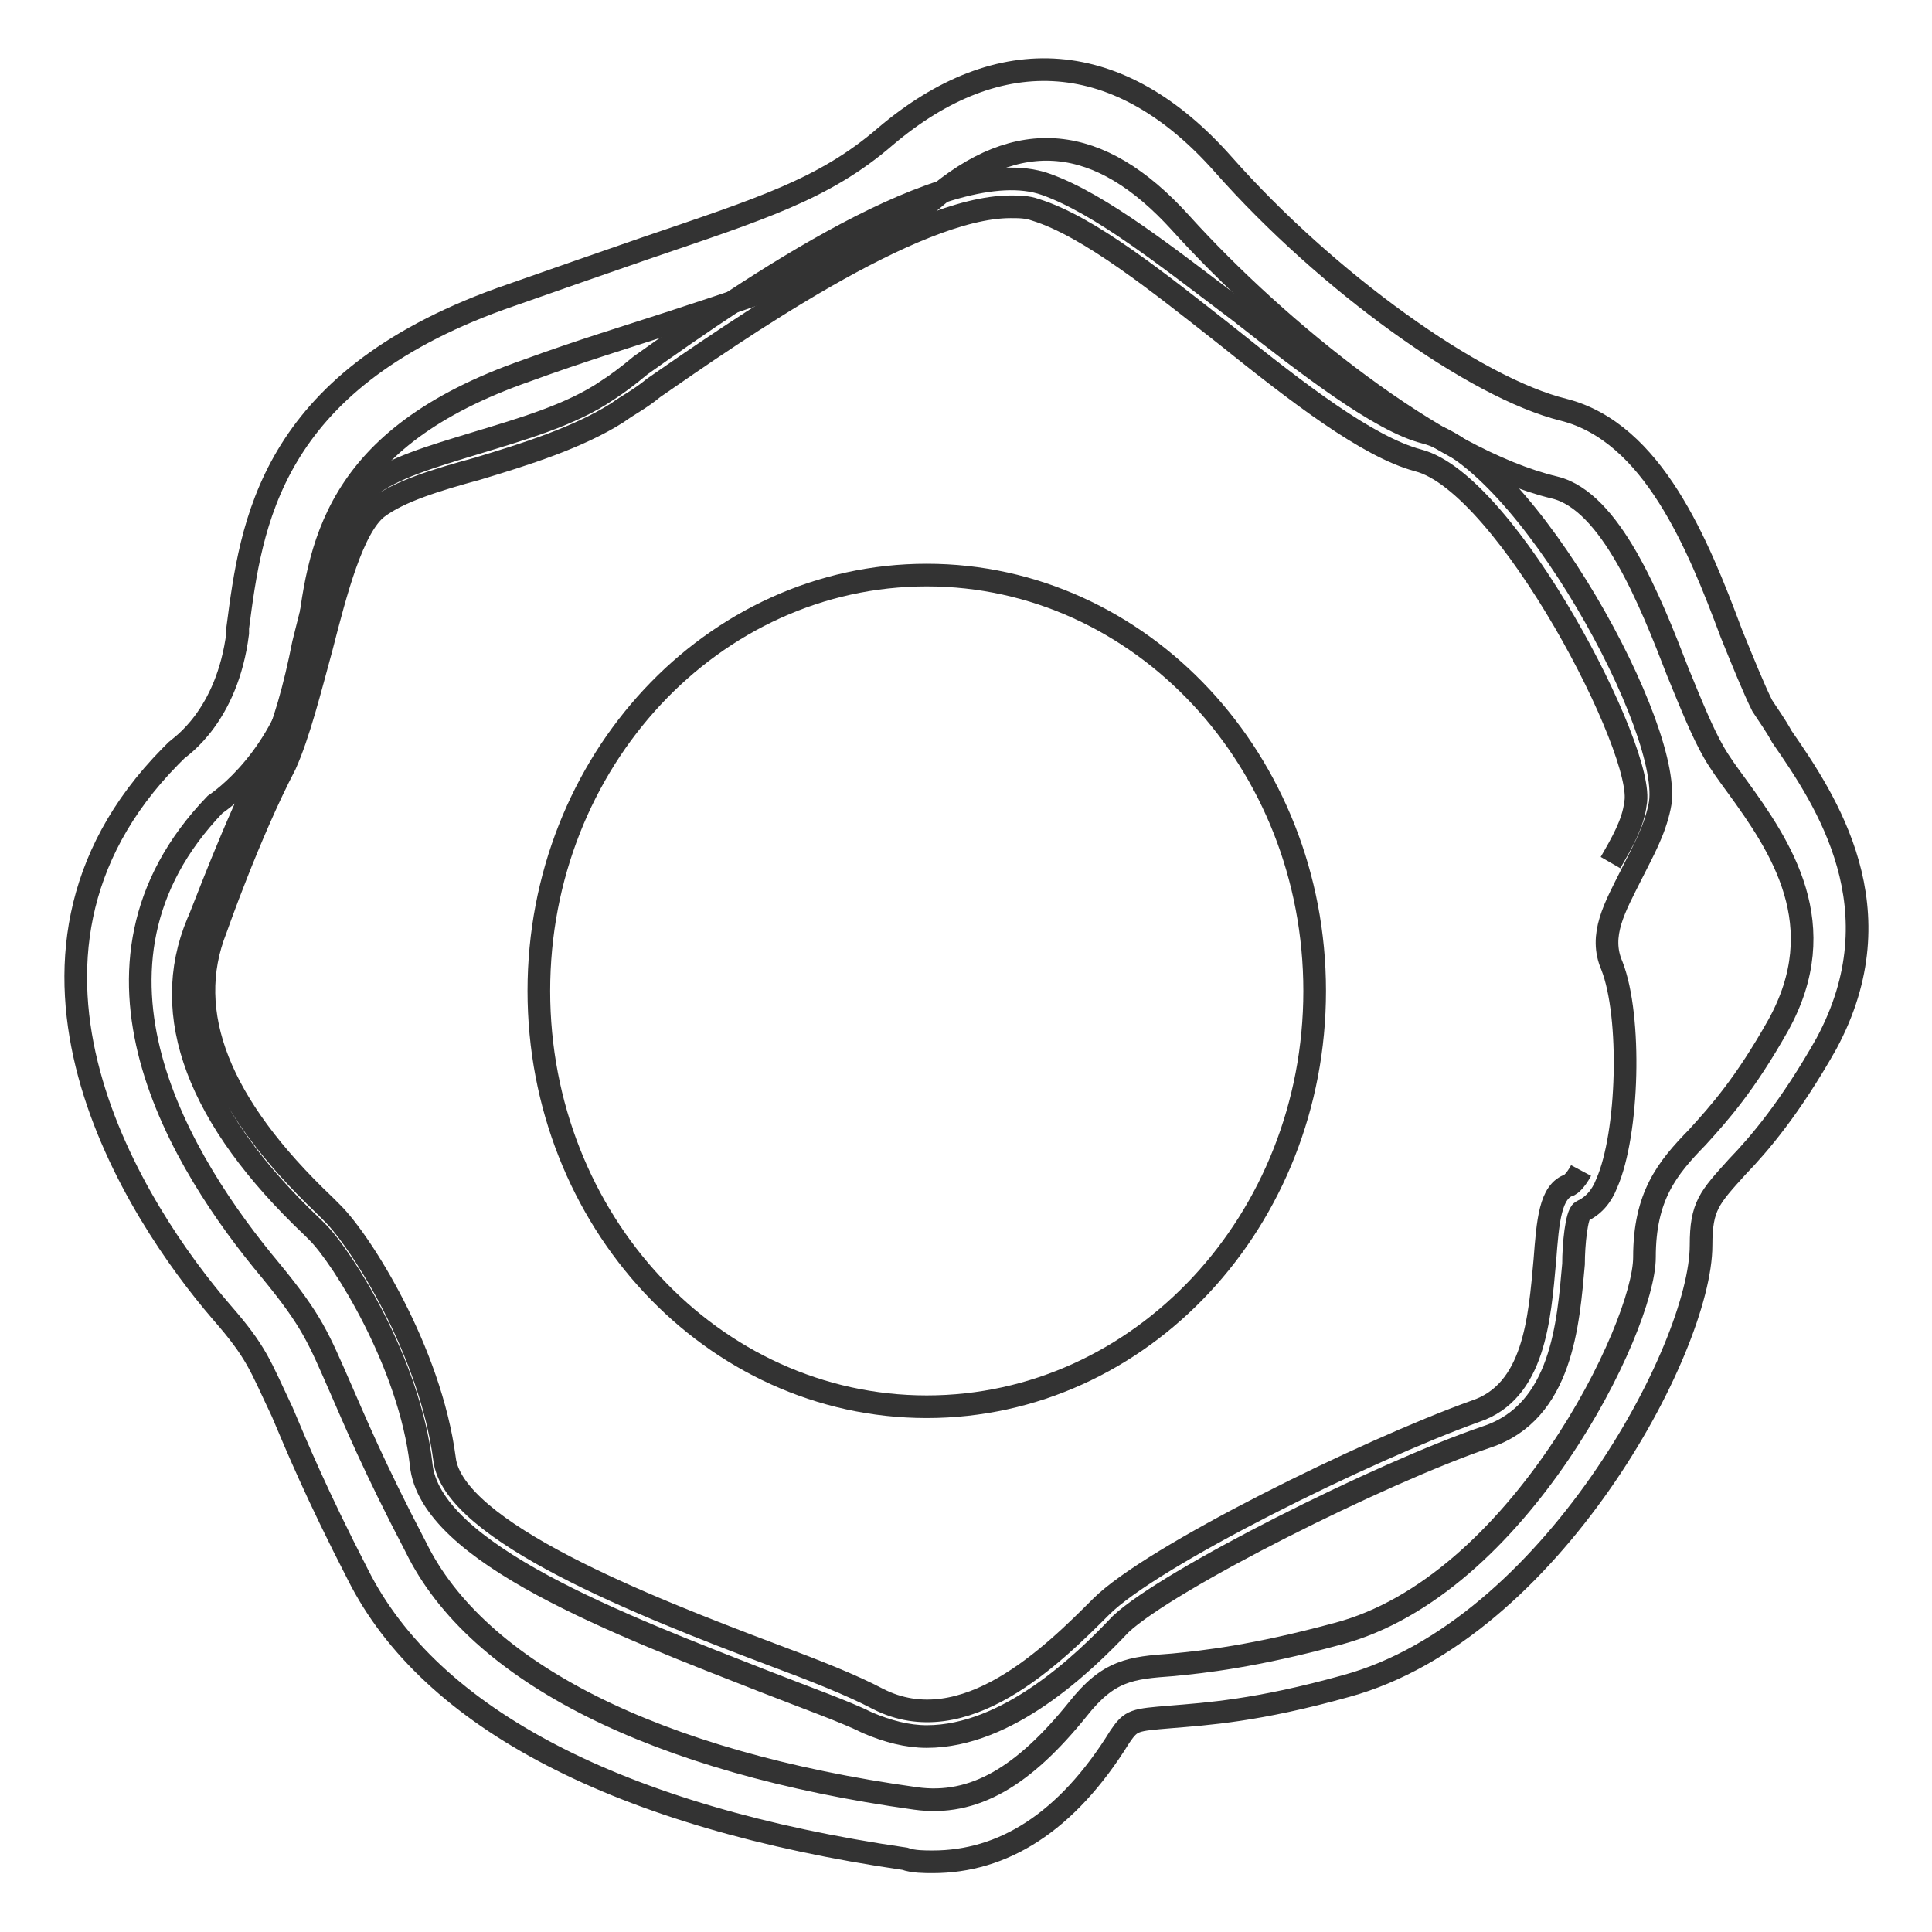 <?xml version="1.0" encoding="utf-8"?>
<!-- Svg Vector Icons : http://www.onlinewebfonts.com/icon -->
<!DOCTYPE svg PUBLIC "-//W3C//DTD SVG 1.1//EN" "http://www.w3.org/Graphics/SVG/1.1/DTD/svg11.dtd">
<svg version="1.1" xmlns="http://www.w3.org/2000/svg" xmlns:xlink="http://www.w3.org/1999/xlink" x="0px" y="0px" viewBox="0 0 256 256" enable-background="new 0 0 256 256" xml:space="preserve">
<g> <path stroke-width="3" fill-opacity="0" stroke="#333333"  d="M123.6,246.7c-1.1,0-2.6,0-3.7-0.4c-37.7-5.5-62.9-18.5-72.5-37.7c-5.5-10.7-8.1-17-10-21.5 c-3-6.3-3.3-7.8-8.1-13.3c-11.1-12.9-33.3-46.6-6.7-73.6l0.4-0.4l0.4-0.4c0.4-0.4,6.7-4.4,8.1-15.5v-0.7 c1.8-13.7,4.1-32.5,34.8-43.6c7.4-2.6,13.7-4.8,19.2-6.7c15.2-5.2,23.7-7.8,31.8-14.8c15.2-12.9,31.1-11.8,44.8,3.7 c13.7,15.5,33.3,29.6,45.1,32.5c11.8,3,17.8,17.8,22.2,29.6c1.5,3.7,3,7.4,4.1,9.6c0.7,1.1,1.8,2.6,2.6,4.1 c5.9,8.5,15.5,22.9,5.9,40.7c-4.8,8.5-8.9,13.3-11.8,16.3c-3.7,4.1-4.8,5.2-4.8,10.4c0,13.7-20,51-47,58.4 c-11.8,3.3-18.5,3.7-23.3,4.1c-4.8,0.4-5.2,0.4-6.7,2.6C141.3,241.6,132.8,246.7,123.6,246.7L123.6,246.7z M28.5,106.6 c-20.7,21.5-4.4,47.7,7.4,61.8c5.5,6.7,6.3,8.9,9.2,15.5c1.8,4.1,4.4,10.4,10,21.1c8.1,16.6,31.8,28.5,66.2,33.3 c7.8,1.1,14.4-3,21.5-11.8c4.1-5.2,7-5.5,12.6-5.9c4.1-0.4,10.7-1.1,21.8-4.1c24-6.3,40.7-40.7,40.7-49.9c0-8.1,3-11.8,7-15.9 c3-3.3,6.3-7,10.7-14.8c7.4-13.3,0.4-23.7-5.5-31.8c-1.1-1.5-2.2-3-3-4.4c-1.5-2.6-3-6.3-4.8-10.7c-3.7-9.6-8.9-22.6-16.3-24.4 c-15.5-3.7-36.6-20.7-49.6-35.1c-10.7-11.8-21.5-12.9-32.9-3c-9.6,8.1-18.9,11.1-34.8,16.3c-5.5,1.8-11.8,3.7-18.9,6.3 C44,58.1,42.2,72.5,40.7,85.5v0.7C38.5,98.8,30.7,105.1,28.5,106.6z"/> <path stroke-width="3" fill-opacity="0" stroke="#333333"  d="M122.8,230.1c-2.6,0-5.2-0.7-7.8-1.8c-3-1.5-8.1-3.3-13.7-5.5c-18.9-7.4-44.4-17-45.5-28.8 c-1.5-13.3-10.4-27.4-13.7-30.7l-0.7-0.7c-15.2-14.4-20.3-28.1-15.2-40.3c0.4-0.7,4.8-12.9,9.6-22.2c1.8-3.7,3.3-9.2,4.4-14.8 c2.2-8.9,4.4-17.4,8.5-20.7c3.3-2.6,8.5-4.1,14.4-5.9c5.9-1.8,12.6-3.7,17.4-7c1.1-0.7,2.6-1.8,4.4-3.3c14.1-10,40.7-28.5,53.6-24 c7.4,2.6,16.6,10,25.9,17c8.9,7,18.5,14.4,24.4,15.9c13.3,3.3,33.3,39.9,31.1,49.6c-0.7,3.3-2.2,5.9-3.7,8.9 c-2.2,4.4-4.4,8.1-2.6,12.2c2.6,6.7,2.2,22.2-0.7,28.8c-0.7,1.8-1.8,3-3.3,3.7c-0.7,0.4-1.1,4.4-1.1,7c-0.7,7.8-1.5,19.6-11.5,22.9 c-14.1,4.8-42.2,18.9-48.5,24.8C143.5,220.5,133.5,230.1,122.8,230.1L122.8,230.1z M213.4,114.3c1.5-2.6,3-5.2,3.3-7.8 c1.5-6.7-17-42.5-28.8-45.5c-6.7-1.8-15.9-8.9-25.5-16.6c-8.9-7-18.1-14.4-25.2-16.6c-1.1-0.4-2.2-0.4-3.3-0.4 c-12.9,0-36.6,16.6-47.3,24c-1.8,1.5-3.3,2.2-4.8,3.3c-5.2,3.3-12.2,5.5-18.5,7.4c-5.5,1.5-10.4,3-13.3,5.2 c-3.3,2.6-5.5,11.1-7.4,18.5c-1.5,5.5-3,11.5-4.8,15.5c-4.8,9.2-9.2,21.8-9.2,21.8c-4.4,11.1,0.4,23.3,14.4,36.6l1.1,1.1 c3.7,3.7,12.9,18.1,14.8,32.5c1.1,9.6,26.6,19.6,43.3,25.9c5.9,2.2,10.7,4.1,14.1,5.9c11.5,5.9,23.3-5.9,29.6-12.2 c6.7-6.7,35.1-20.7,49.6-25.9c7.8-2.6,8.5-12.2,9.2-20c0.4-5.2,0.7-9.2,3.3-10c0,0,0.7-0.4,1.5-1.9"/> <path stroke-width="3" fill-opacity="0" stroke="#333333"  d="M71.4,131.3c0,30.4,23,55.1,51.4,55.1c28.4,0,51.4-24.7,51.4-55.1c0-30.4-23-55.1-51.4-55.1 C94.4,76.2,71.4,100.9,71.4,131.3z"/></g>
</svg>